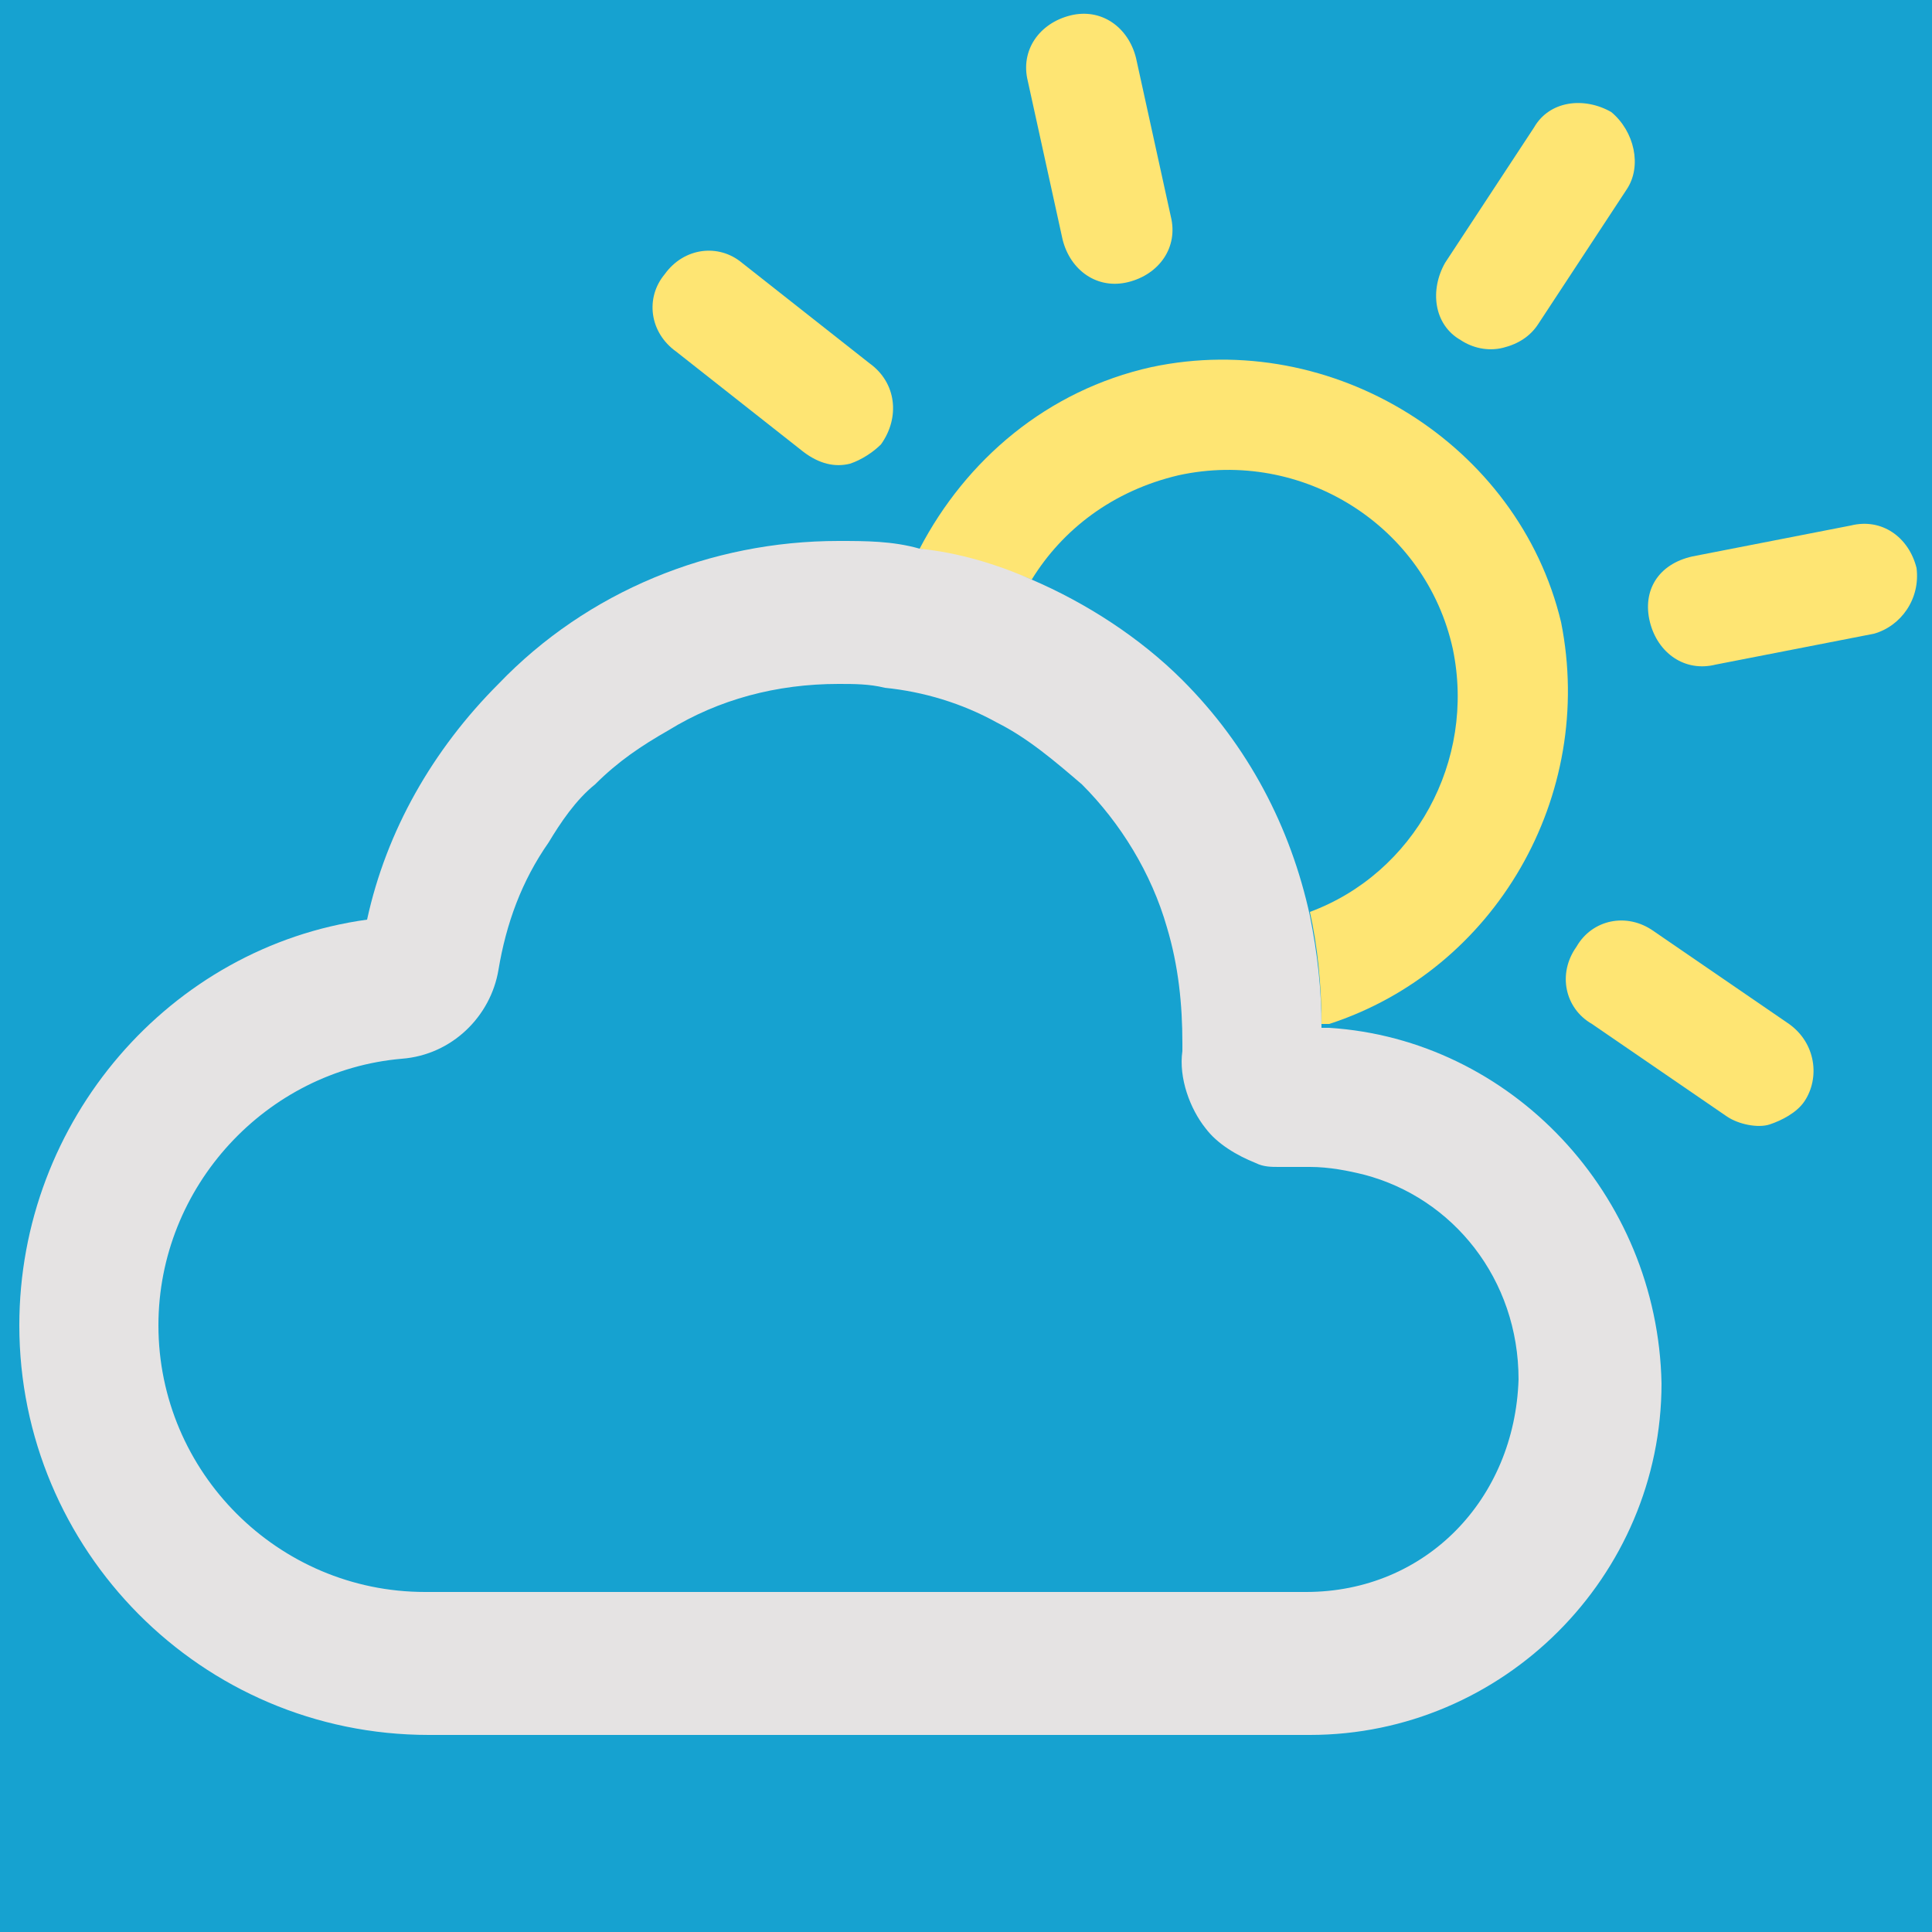 <?xml version="1.0" encoding="utf-8"?>
<!-- Generator: Adobe Illustrator 22.0.1, SVG Export Plug-In . SVG Version: 6.00 Build 0)  -->
<svg version="1.1" id="Layer_1" xmlns="http://www.w3.org/2000/svg" xmlns:xlink="http://www.w3.org/1999/xlink" x="0px"
     y="0px"
     viewBox="0 0 50 50" style="enable-background:new 0 0 50 50;" xml:space="preserve">
<style type="text/css">
	.st0{fill:#FEE573;}
	.st1{fill:#E6E6E6;}
	.st2{fill:#E5E3E3;}
	.st3{fill:#999999;}
	.st4{fill:#CCCCCC;}
	.st5{fill:none;stroke:#CCCCCC;stroke-width:4;stroke-linecap:round;stroke-miterlimit:10;}
	.st6{fill:#4E60A0;}
	.st7{fill:#B3B3B3;}
	.st8{fill:#BCCECB;}
	.st9{fill:#FFFF00;}
	.st10{fill:none;}
	.st11{fill:#666666;}
	.st12{fill:#FFFFFF;}
</style>
    <rect width="100%" height="100%" fill="#16a2d0"/>
    <path class="st0" d="M46.3,26.5l-3.5-2.4c-0.7-0.5-1.6-0.3-2,0.4c-0.5,0.7-0.3,1.6,0.4,2l3.5,2.4c0.3,0.2,0.8,0.3,1.1,0.2
	c0.3-0.1,0.7-0.3,0.9-0.6C47.1,27.9,47,27,46.3,26.5z"/>
    <g>
	<path class="st0" d="M29.8,9.5c-2.7,0.6-4.8,2.4-6,4.7c1,0.2,1.9,0.4,2.9,0.8c0.8-1.3,2.1-2.3,3.8-2.7c3.2-0.7,6.4,1.3,7.1,4.5
		c0.6,2.9-1,5.8-3.7,6.8c0.2,0.9,0.3,1.9,0.3,2.9c0.1,0,0.2,0,0.2,0c4.3-1.4,6.9-5.9,6-10.4C39.3,11.5,34.5,8.5,29.8,9.5z"/>
        <path class="st0" d="M27.5,6.2c0.2,0.8,0.9,1.3,1.7,1.1c0.8-0.2,1.3-0.9,1.1-1.7l-0.9-4.1c-0.2-0.8-0.9-1.3-1.7-1.1
		c-0.8,0.2-1.3,0.9-1.1,1.7L27.5,6.2z"/>
        <path class="st0" d="M41.7,2.9c-0.7-0.4-1.6-0.3-2,0.4l-2.3,3.5c-0.4,0.7-0.3,1.6,0.4,2c0.3,0.2,0.7,0.3,1.1,0.2
		c0.4-0.1,0.7-0.3,0.9-0.6l2.3-3.5C42.5,4.3,42.3,3.4,41.7,2.9z"/>
        <path class="st0" d="M49.6,14.7c-0.2-0.8-0.9-1.3-1.7-1.1l-4.1,0.8c-0.9,0.2-1.3,0.9-1.1,1.7c0.2,0.8,0.9,1.3,1.7,1.1l4.1-0.8
		c0,0,0,0,0,0C49.2,16.2,49.7,15.5,49.6,14.7z"/>
        <path class="st0" d="M22.5,9.4l-3.3-2.6c-0.6-0.5-1.5-0.4-2,0.3c-0.5,0.6-0.4,1.5,0.3,2l3.3,2.6c0.4,0.3,0.8,0.4,1.2,0.3
		c0.3-0.1,0.6-0.3,0.8-0.5C23.3,10.8,23.2,9.9,22.5,9.4z"/>
</g>
    <path class="st2" d="M34.4,26.6c-0.1,0-0.2,0-0.2,0c0-1-0.1-1.9-0.3-2.9c-0.5-2.3-1.6-4.4-3.3-6.1c-1.1-1.1-2.5-2-3.9-2.6
	c-0.9-0.4-1.9-0.7-2.9-0.8C23.1,14,22.4,14,21.7,14c-3.3,0-6.5,1.3-8.8,3.7c-1.7,1.7-2.9,3.8-3.4,6.1c-5.1,0.7-9,5.2-9,10.5
	c0,5.8,4.7,10.6,10.6,10.6h22.8c5,0,9.1-4.1,9.1-9.1C42.9,30.9,39.1,26.9,34.4,26.6z M33.8,41.2H11c-3.8,0-6.9-3.1-6.9-6.9
	c0-3.6,2.8-6.6,6.3-6.9c1.3-0.1,2.3-1.1,2.5-2.3c0.2-1.2,0.6-2.3,1.3-3.3c0.3-0.5,0.7-1.1,1.2-1.5c0.6-0.6,1.2-1,1.9-1.4
	c1.3-0.8,2.8-1.2,4.4-1.2c0.4,0,0.8,0,1.2,0.1c1,0.1,2,0.4,2.9,0.9c0.8,0.4,1.5,1,2.2,1.6c1,1,1.8,2.3,2.2,3.7c0.3,1,0.4,2,0.4,3
	c0,0.1,0,0.1,0,0.2c-0.1,0.7,0.2,1.5,0.6,2c0.3,0.4,0.8,0.7,1.3,0.9c0.2,0.1,0.4,0.1,0.6,0.1c0.1,0,0.2,0,0.3,0h0.5
	c0.5,0,1,0.1,1.4,0.2c2.3,0.6,4,2.7,4,5.3C39.2,38.8,36.9,41.2,33.8,41.2z"/>
</svg>

